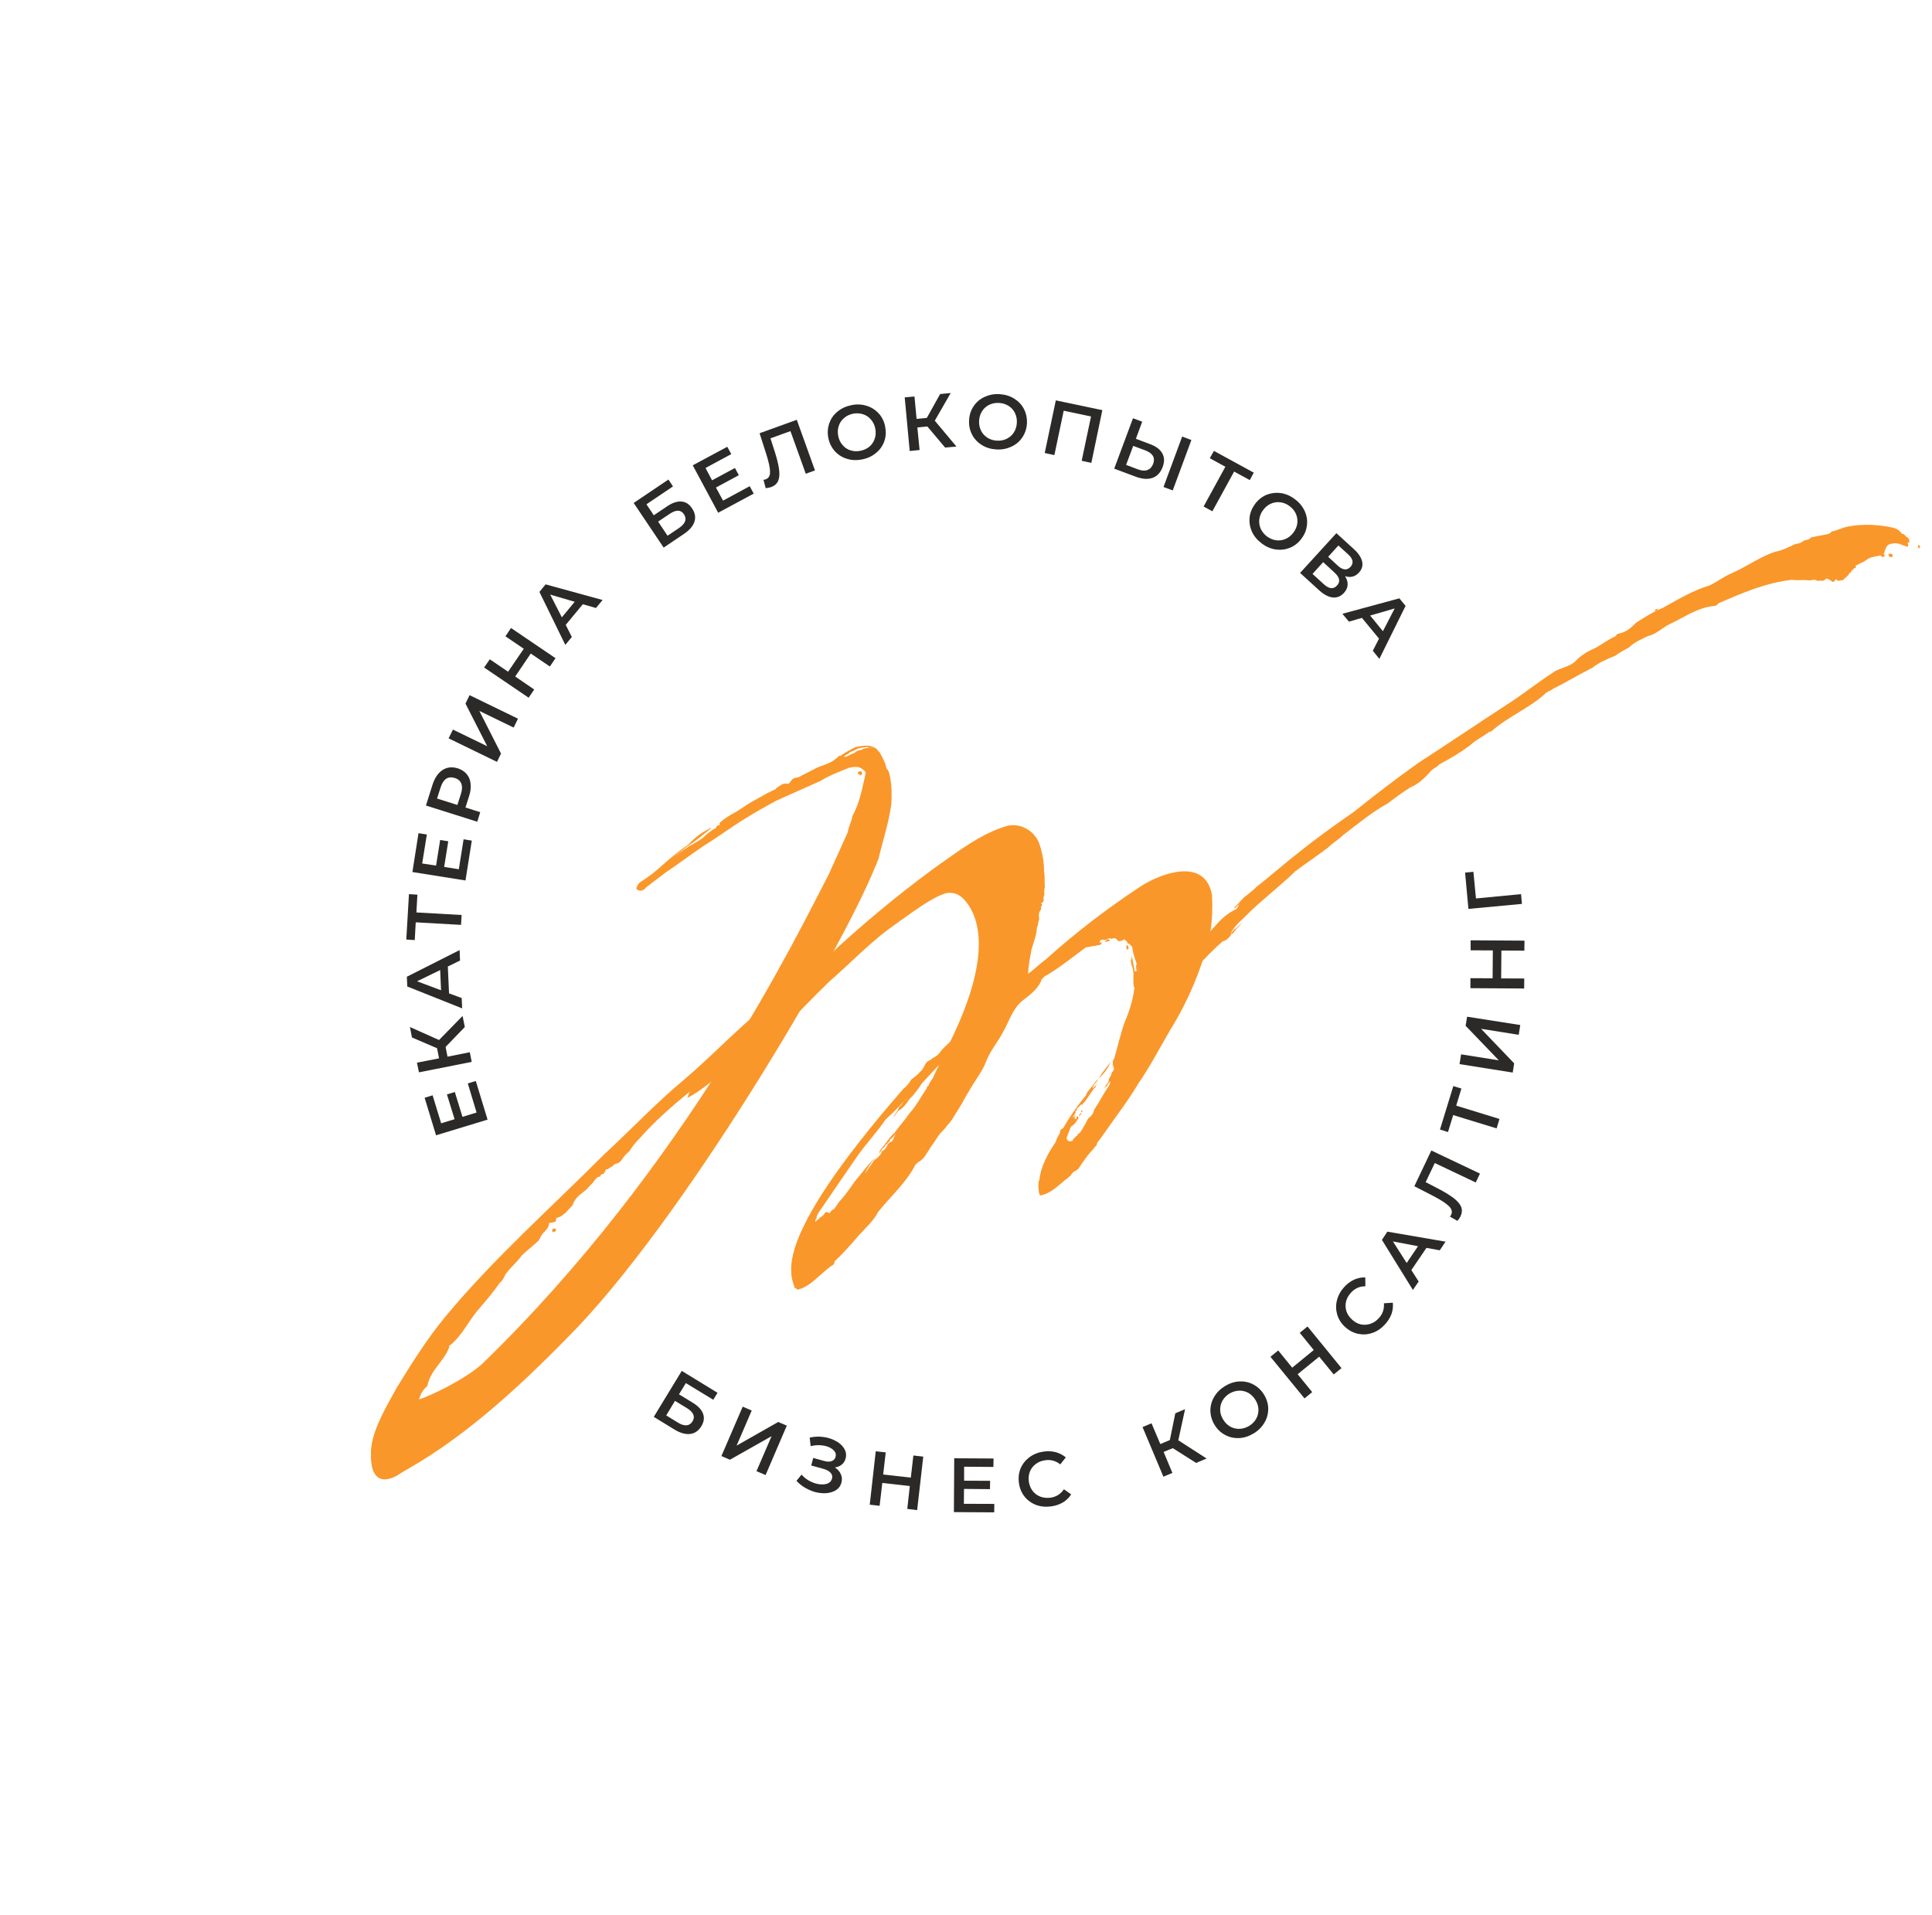 <?xml version="1.0" encoding="UTF-8"?> <!-- Creator: CorelDRAW 2019 (64-Bit) --> <svg xmlns="http://www.w3.org/2000/svg" xmlns:xlink="http://www.w3.org/1999/xlink" xmlns:xodm="http://www.corel.com/coreldraw/odm/2003" xml:space="preserve" width="450px" height="446px" style="shape-rendering:geometricPrecision; text-rendering:geometricPrecision; image-rendering:optimizeQuality; fill-rule:evenodd; clip-rule:evenodd" viewBox="0 0 173.9 172.46"> <defs> <style type="text/css"> <![CDATA[ .fil2 {fill:none} .fil1 {fill:#FA972A} .fil0 {fill:#2B2A29;fill-rule:nonzero} ]]> </style> </defs> <g id="Layer_x0020_1">  <path class="fil0" d="M42.08 97.58l0.72 -0.22 1.06 3.48 -4.64 1.41 -1.03 -3.38 0.72 -0.22 0.77 2.52 1.21 -0.37 -0.69 -2.23 0.71 -0.22 0.69 2.24 1.27 -0.39 -0.79 -2.62zm-2 -3.29l0.17 0.88 2.01 -0.4 0.17 0.87 -4.75 0.94 -0.18 -0.87 1.99 -0.39 -0.18 -0.91 -2.26 -0.97 -0.18 -0.94 2.62 1.17 2.12 -2.17 0.2 1 -1.73 1.79zm0.2 -7.24l0.11 2.42 1.14 0.42 0.04 0.93 -4.94 -1.97 -0.04 -0.88 4.75 -2.4 0.04 0.94 -1.1 0.54zm-0.69 0.32l-2.08 1.01 2.16 0.81 -0.08 -1.82zm-2.05 -6.79l-0.09 1.6 4.07 0.23 -0.05 0.89 -4.08 -0.23 -0.09 1.6 -0.76 -0.05 0.24 -4.09 0.76 0.05zm4.16 -4.99l0.74 0.12 -0.57 3.59 -4.78 -0.76 0.55 -3.5 0.75 0.12 -0.42 2.61 1.25 0.19 0.37 -2.31 0.73 0.12 -0.37 2.31 1.32 0.21 0.43 -2.7zm-2.79 -4.94c0.13,-0.4 0.31,-0.73 0.53,-0.98 0.23,-0.26 0.49,-0.43 0.79,-0.51 0.29,-0.08 0.61,-0.06 0.95,0.04 0.33,0.11 0.6,0.28 0.8,0.52 0.2,0.24 0.32,0.52 0.35,0.86 0.04,0.34 0,0.71 -0.13,1.11l-0.33 1.04 1.33 0.42 -0.27 0.86 -4.62 -1.46 0.6 -1.9zm2.55 0.85c0.12,-0.37 0.13,-0.68 0.03,-0.93 -0.09,-0.24 -0.29,-0.41 -0.58,-0.5 -0.3,-0.09 -0.56,-0.07 -0.78,0.07 -0.22,0.15 -0.38,0.41 -0.5,0.78l-0.32 1 1.83 0.58 0.32 -1zm-1.11 -5l0.39 -0.79 3.09 1.5 -1.96 -3.84 0.37 -0.76 4.36 2.12 -0.39 0.8 -3.09 -1.5 1.95 3.84 -0.36 0.75 -4.36 -2.12zm5.62 -9.94l4.01 2.72 -0.51 0.75 -1.72 -1.17 -1.4 2.07 1.71 1.17 -0.5 0.74 -4.01 -2.72 0.51 -0.74 1.65 1.12 1.41 -2.07 -1.65 -1.12 0.5 -0.75zm6.47 -2.14l-1.54 1.86 0.55 1.09 -0.59 0.71 -2.33 -4.77 0.56 -0.68 5.13 1.41 -0.6 0.72 -1.18 -0.34zm-0.73 -0.22l-2.21 -0.65 1.05 2.05 1.16 -1.4zm5.31 -8.9l3.13 -2.11 0.41 0.62 -2.39 1.61 0.66 0.99 1.19 -0.8c0.48,-0.33 0.92,-0.47 1.3,-0.44 0.39,0.03 0.71,0.24 0.96,0.62 0.27,0.4 0.34,0.8 0.21,1.2 -0.13,0.4 -0.45,0.77 -0.96,1.11l-1.81 1.22 -2.7 -4.02zm4.08 2.26c0.29,-0.2 0.47,-0.4 0.55,-0.61 0.07,-0.21 0.04,-0.42 -0.1,-0.63 -0.28,-0.42 -0.71,-0.43 -1.3,-0.03l-1.03 0.69 0.85 1.27 1.03 -0.69zm6.37 -3.77l0.36 0.67 -3.2 1.72 -2.29 -4.27 3.11 -1.67 0.36 0.66 -2.32 1.25 0.59 1.11 2.06 -1.11 0.35 0.65 -2.06 1.11 0.64 1.18 2.4 -1.3zm4.24 -5.98l1.64 4.56 -0.83 0.3 -1.38 -3.84 -1.8 0.65 0.37 1.15c0.21,0.65 0.34,1.18 0.4,1.61 0.06,0.43 0.04,0.78 -0.07,1.05 -0.11,0.27 -0.32,0.46 -0.64,0.58 -0.11,0.04 -0.28,0.07 -0.49,0.1l-0.2 -0.76c0.06,0 0.13,-0.01 0.2,-0.04 0.27,-0.1 0.4,-0.32 0.39,-0.68 0,-0.35 -0.11,-0.87 -0.33,-1.56l-0.61 -1.91 3.35 -1.21zm5.89 3.57c-0.49,0.09 -0.95,0.08 -1.38,-0.06 -0.43,-0.13 -0.79,-0.36 -1.09,-0.69 -0.29,-0.33 -0.49,-0.73 -0.58,-1.19 -0.09,-0.46 -0.06,-0.9 0.09,-1.32 0.14,-0.41 0.39,-0.77 0.74,-1.05 0.35,-0.29 0.76,-0.48 1.25,-0.58 0.48,-0.1 0.94,-0.08 1.37,0.06 0.43,0.13 0.79,0.36 1.09,0.69 0.3,0.32 0.49,0.72 0.58,1.19 0.09,0.46 0.07,0.9 -0.08,1.32 -0.15,0.41 -0.4,0.77 -0.75,1.05 -0.34,0.29 -0.76,0.48 -1.24,0.58zm-0.16 -0.78c0.32,-0.06 0.59,-0.19 0.82,-0.38 0.22,-0.19 0.38,-0.43 0.47,-0.71 0.1,-0.29 0.11,-0.59 0.05,-0.91 -0.06,-0.31 -0.19,-0.59 -0.39,-0.81 -0.19,-0.23 -0.43,-0.39 -0.71,-0.48 -0.28,-0.09 -0.58,-0.11 -0.9,-0.05 -0.32,0.07 -0.59,0.19 -0.81,0.39 -0.23,0.19 -0.39,0.43 -0.48,0.71 -0.1,0.29 -0.11,0.59 -0.05,0.9 0.06,0.32 0.19,0.59 0.39,0.82 0.19,0.23 0.43,0.39 0.71,0.48 0.29,0.09 0.59,0.11 0.9,0.04zm6.03 -2.19l-0.9 0.09 0.2 2.03 -0.89 0.09 -0.45 -4.83 0.88 -0.08 0.19 2.02 0.92 -0.09 1.2 -2.15 0.95 -0.09 -1.43 2.49 1.95 2.33 -1.02 0.09 -1.6 -1.9zm6.22 2.07c-0.5,-0.03 -0.93,-0.16 -1.32,-0.4 -0.38,-0.24 -0.68,-0.55 -0.88,-0.95 -0.2,-0.39 -0.29,-0.82 -0.26,-1.29 0.02,-0.47 0.16,-0.89 0.41,-1.26 0.24,-0.36 0.57,-0.64 0.98,-0.83 0.41,-0.19 0.86,-0.28 1.35,-0.25 0.5,0.03 0.93,0.16 1.32,0.4 0.38,0.24 0.68,0.55 0.88,0.94 0.2,0.39 0.29,0.82 0.27,1.3 -0.03,0.47 -0.17,0.89 -0.42,1.26 -0.24,0.36 -0.57,0.64 -0.98,0.83 -0.41,0.19 -0.86,0.28 -1.35,0.25zm0.04 -0.79c0.33,0.02 0.62,-0.04 0.89,-0.17 0.26,-0.13 0.48,-0.32 0.64,-0.57 0.16,-0.25 0.25,-0.54 0.27,-0.86 0.02,-0.33 -0.04,-0.62 -0.17,-0.89 -0.13,-0.27 -0.32,-0.48 -0.57,-0.64 -0.25,-0.16 -0.54,-0.25 -0.86,-0.27 -0.32,-0.02 -0.62,0.04 -0.89,0.17 -0.26,0.13 -0.48,0.32 -0.64,0.57 -0.16,0.25 -0.25,0.54 -0.27,0.86 -0.02,0.32 0.04,0.62 0.17,0.89 0.13,0.27 0.33,0.48 0.57,0.64 0.25,0.16 0.54,0.25 0.86,0.27zm9.5 -2.75l-0.99 4.75 -0.87 -0.19 0.84 -3.99 -2.46 -0.52 -0.84 4 -0.87 -0.19 1 -4.74 4.19 0.88zm4.27 3.05c0.55,0.2 0.92,0.47 1.12,0.83 0.21,0.35 0.22,0.77 0.04,1.25 -0.19,0.5 -0.49,0.82 -0.91,0.97 -0.42,0.15 -0.92,0.11 -1.5,-0.1l-1.95 -0.73 1.69 -4.54 0.83 0.31 -0.57 1.54 1.25 0.47zm-1.05 2.29c0.33,0.12 0.61,0.14 0.85,0.05 0.23,-0.09 0.4,-0.27 0.51,-0.56 0.2,-0.55 -0.04,-0.95 -0.72,-1.21l-1.08 -0.4 -0.64 1.71 1.08 0.41zm3.97 -2.96l0.83 0.31 -1.68 4.54 -0.83 -0.31 1.68 -4.54zm6.09 3.92l-1.41 -0.77 -1.96 3.58 -0.79 -0.43 1.96 -3.58 -1.4 -0.77 0.37 -0.66 3.59 1.96 -0.36 0.67zm1.07 5.7c-0.4,-0.3 -0.69,-0.65 -0.88,-1.06 -0.18,-0.41 -0.25,-0.83 -0.21,-1.27 0.05,-0.44 0.22,-0.85 0.5,-1.23 0.28,-0.37 0.63,-0.65 1.04,-0.82 0.41,-0.16 0.84,-0.21 1.28,-0.15 0.45,0.07 0.87,0.25 1.26,0.55 0.4,0.29 0.69,0.65 0.88,1.06 0.19,0.41 0.26,0.83 0.21,1.27 -0.05,0.44 -0.21,0.85 -0.5,1.23 -0.28,0.38 -0.63,0.65 -1.04,0.82 -0.41,0.16 -0.83,0.21 -1.28,0.15 -0.45,-0.07 -0.87,-0.25 -1.26,-0.55zm0.47 -0.63c0.26,0.19 0.54,0.31 0.83,0.35 0.3,0.04 0.58,0 0.85,-0.12 0.28,-0.12 0.51,-0.31 0.71,-0.57 0.19,-0.26 0.31,-0.53 0.35,-0.83 0.04,-0.3 -0.01,-0.58 -0.12,-0.85 -0.12,-0.27 -0.31,-0.51 -0.57,-0.7 -0.26,-0.2 -0.53,-0.31 -0.83,-0.35 -0.29,-0.04 -0.58,0 -0.85,0.12 -0.28,0.12 -0.51,0.31 -0.7,0.57 -0.2,0.25 -0.31,0.53 -0.35,0.83 -0.04,0.3 0,0.58 0.12,0.85 0.12,0.27 0.31,0.51 0.56,0.7zm7.04 3.58c0.17,0.27 0.25,0.53 0.23,0.79 -0.01,0.25 -0.12,0.49 -0.32,0.71 -0.29,0.32 -0.63,0.46 -1.02,0.42 -0.39,-0.04 -0.8,-0.26 -1.24,-0.66l-1.7 -1.55 3.27 -3.58 1.6 1.46c0.4,0.37 0.64,0.74 0.72,1.1 0.08,0.37 -0.02,0.7 -0.29,0.99 -0.17,0.19 -0.36,0.31 -0.57,0.36 -0.22,0.06 -0.44,0.04 -0.68,-0.04zm-1.52 -1.74l0.88 0.81c0.22,0.2 0.42,0.3 0.61,0.32 0.19,0.02 0.36,-0.06 0.52,-0.22 0.15,-0.17 0.21,-0.35 0.18,-0.54 -0.04,-0.19 -0.16,-0.38 -0.38,-0.58l-0.89 -0.81 -0.92 1.02zm-0.39 2.47c0.47,0.43 0.87,0.47 1.19,0.11 0.32,-0.35 0.24,-0.73 -0.23,-1.16l-1.02 -0.94 -0.96 1.06 1.02 0.93zm4.97 4.9l-1.54 -1.87 -1.17 0.34 -0.59 -0.71 5.13 -1.39 0.56 0.68 -2.36 4.77 -0.59 -0.73 0.56 -1.09zm0.35 -0.67l1.06 -2.05 -2.21 0.64 1.15 1.41z"></path> <path class="fil0" d="M61.35 123.47l3.22 1.97 -0.38 0.63 -2.47 -1.5 -0.62 1.01 1.23 0.75c0.49,0.3 0.81,0.64 0.94,1 0.13,0.37 0.08,0.74 -0.16,1.13 -0.25,0.41 -0.59,0.64 -1,0.69 -0.42,0.05 -0.9,-0.08 -1.42,-0.4l-1.86 -1.14 2.52 -4.14zm-0.34 4.66c0.29,0.18 0.55,0.26 0.78,0.24 0.22,-0.02 0.4,-0.14 0.53,-0.36 0.26,-0.42 0.09,-0.82 -0.51,-1.19l-1.07 -0.65 -0.79 1.31 1.06 0.65zm5.83 -1.44l0.81 0.35 -1.36 3.16 3.75 -2.13 0.77 0.33 -1.91 4.45 -0.82 -0.35 1.36 -3.15 -3.75 2.12 -0.77 -0.33 1.92 -4.45zm8.3 5.48c0.26,0.16 0.44,0.37 0.54,0.61 0.11,0.24 0.12,0.49 0.05,0.76 -0.08,0.28 -0.23,0.5 -0.47,0.66 -0.24,0.15 -0.53,0.25 -0.86,0.28 -0.34,0.03 -0.68,-0.01 -1.05,-0.1 -0.31,-0.09 -0.61,-0.22 -0.9,-0.39 -0.29,-0.17 -0.55,-0.38 -0.77,-0.62l0.46 -0.56c0.16,0.19 0.36,0.36 0.59,0.5 0.23,0.14 0.47,0.24 0.71,0.31 0.36,0.09 0.67,0.1 0.94,0.03 0.27,-0.08 0.44,-0.24 0.5,-0.48 0.06,-0.2 0.01,-0.38 -0.13,-0.53 -0.14,-0.15 -0.36,-0.27 -0.65,-0.35l-1.09 -0.3 0.18 -0.68 1.02 0.28c0.26,0.07 0.48,0.07 0.65,0 0.18,-0.07 0.29,-0.19 0.34,-0.37 0.06,-0.22 0.01,-0.42 -0.16,-0.59 -0.16,-0.17 -0.4,-0.3 -0.71,-0.39 -0.21,-0.05 -0.43,-0.08 -0.67,-0.08 -0.24,0 -0.47,0.03 -0.7,0.09l-0.09 -0.77c0.28,-0.07 0.56,-0.09 0.85,-0.09 0.28,0.01 0.56,0.05 0.83,0.12 0.35,0.1 0.65,0.24 0.92,0.42 0.26,0.19 0.45,0.4 0.57,0.65 0.12,0.24 0.14,0.5 0.07,0.77 -0.06,0.23 -0.18,0.42 -0.35,0.56 -0.17,0.14 -0.38,0.22 -0.62,0.26zm7.96 -0.98l-0.55 4.82 -0.89 -0.11 0.23 -2.06 -2.48 -0.28 -0.24 2.06 -0.89 -0.1 0.54 -4.81 0.9 0.1 -0.23 1.99 2.49 0.28 0.23 -1.99 0.89 0.1zm6.4 4.26l-0.01 0.76 -3.63 -0.02 0.03 -4.85 3.54 0.02 -0.01 0.76 -2.64 -0.02 0 1.26 2.34 0.01 -0.01 0.75 -2.34 -0.02 -0.01 1.34 2.74 0.01zm5.14 0.22c-0.49,0.07 -0.94,0.03 -1.36,-0.12 -0.42,-0.16 -0.77,-0.41 -1.05,-0.75 -0.27,-0.34 -0.45,-0.75 -0.51,-1.22 -0.07,-0.47 -0.02,-0.91 0.14,-1.31 0.17,-0.41 0.44,-0.75 0.8,-1.02 0.36,-0.27 0.78,-0.44 1.26,-0.51 0.39,-0.06 0.76,-0.04 1.11,0.05 0.34,0.09 0.64,0.25 0.91,0.47l-0.5 0.63c-0.4,-0.32 -0.86,-0.45 -1.36,-0.37 -0.33,0.04 -0.62,0.16 -0.85,0.34 -0.24,0.18 -0.42,0.41 -0.53,0.69 -0.1,0.28 -0.14,0.58 -0.09,0.9 0.05,0.33 0.17,0.61 0.35,0.84 0.18,0.23 0.41,0.4 0.7,0.51 0.28,0.1 0.58,0.13 0.91,0.09 0.51,-0.08 0.91,-0.33 1.2,-0.76l0.65 0.46c-0.18,0.3 -0.43,0.53 -0.73,0.72 -0.31,0.18 -0.66,0.31 -1.05,0.36zm10.94 -5.24l-0.83 0.34 0.79 1.89 -0.81 0.34 -1.88 -4.47 0.81 -0.34 0.79 1.87 0.86 -0.36 0.49 -2.41 0.88 -0.37 -0.61 2.8 2.55 1.64 -0.94 0.4 -2.1 -1.33zm7.28 -1.33c-0.43,0.26 -0.86,0.4 -1.31,0.42 -0.45,0.02 -0.87,-0.07 -1.26,-0.28 -0.4,-0.21 -0.71,-0.51 -0.96,-0.92 -0.24,-0.4 -0.36,-0.82 -0.37,-1.26 0,-0.45 0.11,-0.86 0.34,-1.25 0.23,-0.39 0.55,-0.71 0.97,-0.97 0.43,-0.26 0.86,-0.4 1.31,-0.42 0.45,-0.02 0.87,0.07 1.26,0.28 0.39,0.21 0.71,0.51 0.96,0.92 0.24,0.4 0.37,0.83 0.37,1.27 0,0.44 -0.11,0.85 -0.34,1.24 -0.23,0.39 -0.55,0.72 -0.97,0.97zm-0.41 -0.67c0.27,-0.17 0.48,-0.38 0.63,-0.64 0.15,-0.26 0.21,-0.54 0.21,-0.84 -0.01,-0.3 -0.1,-0.59 -0.27,-0.86 -0.17,-0.28 -0.38,-0.49 -0.64,-0.64 -0.26,-0.14 -0.54,-0.21 -0.84,-0.2 -0.29,0.01 -0.58,0.1 -0.86,0.26 -0.27,0.17 -0.48,0.38 -0.63,0.64 -0.15,0.26 -0.21,0.54 -0.21,0.84 0.01,0.3 0.1,0.59 0.27,0.86 0.17,0.28 0.38,0.49 0.64,0.64 0.26,0.14 0.54,0.21 0.84,0.2 0.29,-0.01 0.58,-0.1 0.86,-0.26zm5.26 -8.96l3.06 3.75 -0.7 0.57 -1.31 -1.6 -1.94 1.58 1.31 1.61 -0.69 0.57 -3.07 -3.75 0.7 -0.57 1.26 1.55 1.94 -1.59 -1.26 -1.55 0.7 -0.57zm6.97 -0.18c-0.33,0.36 -0.71,0.62 -1.13,0.76 -0.43,0.15 -0.86,0.17 -1.29,0.08 -0.43,-0.09 -0.82,-0.3 -1.17,-0.62 -0.35,-0.32 -0.58,-0.69 -0.71,-1.12 -0.12,-0.42 -0.13,-0.85 -0.02,-1.28 0.11,-0.44 0.33,-0.84 0.66,-1.2 0.27,-0.29 0.56,-0.51 0.89,-0.66 0.32,-0.14 0.66,-0.21 1,-0.2l0.01 0.8c-0.52,0 -0.95,0.19 -1.29,0.57 -0.23,0.24 -0.38,0.51 -0.45,0.8 -0.07,0.29 -0.06,0.58 0.03,0.87 0.09,0.28 0.26,0.53 0.5,0.75 0.24,0.23 0.5,0.37 0.79,0.44 0.29,0.06 0.58,0.05 0.87,-0.05 0.28,-0.09 0.54,-0.26 0.76,-0.51 0.35,-0.37 0.5,-0.82 0.46,-1.34l0.8 -0.05c0.04,0.34 0,0.68 -0.12,1.02 -0.13,0.34 -0.32,0.65 -0.59,0.94zm3.74 -6.9l-1.36 2 0.66 1.03 -0.52 0.76 -2.79 -4.51 0.49 -0.74 5.24 0.9 -0.52 0.78 -1.2 -0.22zm-0.76 -0.15l-2.26 -0.43 1.24 1.94 1.02 -1.51zm1.2 -8.62l4.38 2.08 -0.38 0.8 -3.69 -1.75 -0.82 1.72 1.08 0.56c0.6,0.31 1.07,0.6 1.42,0.86 0.34,0.26 0.57,0.52 0.69,0.79 0.11,0.27 0.09,0.56 -0.05,0.87 -0.05,0.11 -0.14,0.25 -0.28,0.41l-0.68 -0.39c0.05,-0.05 0.09,-0.1 0.12,-0.17 0.12,-0.26 0.05,-0.51 -0.2,-0.76 -0.25,-0.25 -0.69,-0.54 -1.33,-0.88l-1.79 -0.92 1.53 -3.22zm2.71 -5.58l-0.47 1.54 3.9 1.2 -0.26 0.85 -3.91 -1.2 -0.47 1.53 -0.72 -0.23 1.2 -3.91 0.73 0.22zm-0.17 -2.2l0.14 -0.88 3.4 0.54 -2.99 -3.11 0.13 -0.82 4.79 0.75 -0.14 0.88 -3.39 -0.54 2.98 3.11 -0.13 0.83 -4.79 -0.76zm1 -11.15l4.85 0.03 -0.01 0.9 -2.07 -0.01 -0.02 2.51 2.08 0.01 -0.01 0.9 -4.84 -0.03 0 -0.9 2 0.01 0.02 -2.51 -2 -0.01 0 -0.9zm0.25 -6.17l0.23 2.4 4.06 -0.39 0.08 0.88 -4.82 0.45 -0.3 -3.27 0.75 -0.07z"></path> <g id="_2503082613056"> <path class="fil1" d="M102.65 79.85c-2.96,1.96 -5.73,4.06 -8.43,6.49 -0.62,0.47 -1.06,0.9 -1.67,1.37 0.01,-0.88 0.22,-1.62 0.29,-2.16 0.22,-0.74 0.46,-1.32 0.5,-2.03 0.14,-0.2 0.08,-0.54 0.21,-0.74 -0.03,-0.17 -0.09,-0.5 0.05,-0.71 0,0 0,0 0,0 0.13,-0.2 0.13,-0.2 0.1,-0.37 0,0 0,0 0,0 0.14,-0.2 0.11,-0.37 -0.06,-0.34 0.17,-0.03 0.17,-0.03 0.31,-0.23 0,0 -0.07,-0.34 0.07,-0.54 -0.03,-0.17 -0.06,-0.34 0.04,-0.71 -0.06,-0.34 0.02,-0.88 -0.08,-1.39 0.01,-0.88 -0.18,-1.89 -0.51,-2.71 -0.56,-1.12 -1.7,-1.61 -2.72,-1.42 -2,0.55 -3.71,1.75 -5.41,2.94 -3.41,2.39 -6.76,5.13 -9.91,7.99 -1.64,1.54 -3.12,3.04 -4.39,4.68 -1.27,1.64 -2.98,2.84 -4.05,4.62 -1.1,1.61 -2.23,3.05 -3.54,4.52 0.65,-0.3 1.26,-0.76 1.71,-1.2 3.28,-3.07 6.34,-6.44 9.45,-9.48 1.81,-1.57 3.43,-3.27 5.27,-4.67 1.71,-1.2 4.61,-3.49 5.69,-3.34 0.88,0.01 1.38,0.79 1.61,1.1 1.23,1.87 1.72,5.47 -1.71,12.42 -0.42,0.61 -0.63,1.35 -1.01,2.12 -0.14,0.2 -0.25,0.57 -0.38,0.77 -0.11,0.37 -0.42,0.61 -0.52,0.98 -0.17,0.03 -0.14,0.2 -0.14,0.2 -0.55,0.8 -0.93,1.58 -1.52,2.21 -0.41,0.61 -0.99,1.24 -1.41,1.84 -0.3,0.24 -0.58,0.64 -0.72,0.84 -0.27,0.4 -0.58,0.64 -0.69,1.01 0.14,-0.2 0.31,-0.24 0.28,-0.41 0.17,-0.03 0.14,-0.2 0.31,-0.23 -0.03,-0.17 0.13,-0.2 0.13,-0.2 0.14,-0.2 0.31,-0.23 0.28,-0.4 0.31,-0.24 0.45,-0.44 0.58,-0.64 -0.13,0.2 -0.24,0.57 -0.38,0.78 -0.17,0.03 -0.48,0.26 -0.44,0.43 -0.14,0.2 -0.28,0.4 -0.45,0.43 -0.1,0.37 -0.41,0.61 -0.72,0.84 -0.27,0.4 -0.55,0.8 -0.83,1.21 0.25,-0.57 0.66,-1.18 1.11,-1.61 0,0 0,0 0,0 0,0 -0.04,-0.17 -0.04,-0.17 0,0 0.04,0.17 0.04,0.17 -0.76,0.66 -1.31,1.47 -2.03,2.31 -0.41,0.6 -0.82,1.2 -1.41,1.84 -0.14,0.2 -0.27,0.4 -0.41,0.6 -0.14,0.2 -0.14,0.2 -0.28,0.4 0,0 -0.17,0.04 -0.17,0.04 0,0 0,0 0.04,0.16 -0.31,0.24 -0.65,0.3 -0.96,0.53 0,0 0,0 -0.17,0.04 0.17,-0.04 0.17,-0.04 0.17,-0.04 -0.17,0.04 -0.17,0.04 -0.34,0.07 -0.34,0.06 -0.64,0.29 -0.95,0.53 -1.94,3.69 -1.01,4.92 -0.91,5.43 1.21,-0.05 2.38,-1.32 3.3,-2.02 0.17,-0.03 0.31,-0.23 0.28,-0.4 0.75,-0.67 1.47,-1.51 2.19,-2.34 0.58,-0.64 1.34,-1.31 1.72,-2.08 1.13,-1.44 2.5,-2.57 3.4,-4.32 0.17,-0.03 0.14,-0.2 0.31,-0.23 0.47,-0.27 0.72,-0.84 1.13,-1.44 0.14,-0.2 0.42,-0.6 0.69,-1.01 0.14,-0.2 0.45,-0.43 0.72,-0.83 0.45,-0.44 0.69,-1.01 1.1,-1.61 0.28,-0.41 0.52,-0.98 0.8,-1.38 0.52,-0.97 1.24,-1.81 1.59,-2.75 0.35,-0.94 1.07,-1.78 1.59,-2.76 0.52,-0.97 0.84,-2.08 1.76,-2.78 0.61,-0.47 1.23,-0.93 1.61,-1.7 -0.03,-0.17 0.14,-0.21 0.28,-0.41 0.95,-0.53 1.87,-1.22 2.79,-1.92 0.31,-0.24 0.62,-0.47 0.93,-0.7 0.16,-0.03 0.33,-0.06 0.67,-0.13 0.17,-0.03 0.51,-0.09 0.65,-0.29 0,0 -0.03,-0.17 -0.03,-0.17 0,0 0,0 0,0 0.14,-0.2 0.34,-0.07 0.51,-0.1 0.17,-0.03 0.3,-0.23 0.5,-0.09 0,0 0,0 0,0 0,0 0.17,-0.04 0.17,-0.04 0,0 0,0 0.17,-0.03 0,0 0,0 0,0 0.21,0.14 0.21,0.14 0.21,0.14 0.03,0.17 0.2,0.14 0.37,0.11 0.17,-0.03 0.3,-0.24 0.33,-0.07 0.21,0.14 0.21,0.14 0.24,0.31 0.17,-0.03 0.2,0.14 0.4,0.28 0.03,0.17 0.06,0.34 0.09,0.5 0.1,0.51 0.36,0.99 0.49,1.67 -0.1,0.37 -0.41,0.6 -0.32,1.11 -0.11,1.25 -0.43,2.36 -0.92,3.51 -0.35,0.94 -0.64,2.22 -0.96,3.33 -0.13,0.2 -0.07,0.54 -0.01,0.88 -0.1,0.37 -0.38,0.77 -0.35,0.94 0.07,0.34 -0.07,0.54 -0.21,0.74 -0.41,0.61 -0.79,1.38 -1.21,1.98 -0.1,0.38 -0.24,0.58 -0.55,0.81 -0.38,0.77 -0.79,1.38 -1.21,1.98 -0.41,0.6 -0.82,1.21 -1.07,1.78 -0.14,0.2 -0.27,0.4 -0.21,0.74 -0.14,0.2 -0.08,0.54 0.3,0.65 0,0 0.16,-0.04 0.16,-0.04 0.34,-0.06 0.82,-0.32 1.13,-0.56 0.27,-0.4 0.55,-0.8 0.82,-1.2 0.42,-0.61 1,-1.24 1.55,-2.05 0.97,-1.41 2.1,-2.85 3.03,-4.42 1.11,-1.61 2.01,-3.36 2.94,-4.94 1.49,-2.38 2.7,-5.24 3.42,-8 0.28,-1.28 0.37,-2.7 0.28,-4.09 -0.63,-3.39 -4.57,-1.95 -6.45,-0.73l0 0z"></path> <path class="fil1" d="M88.31 91.31c0,0 0,0 0,0 0,0 -0.48,0.26 -0.48,0.26 -0.17,0.03 -0.48,0.27 -0.62,0.47 -0.3,0.23 -0.75,0.66 -1.02,1.07 -0.42,0.6 -1.2,1.1 -1.61,1.7 -0.14,0.2 -0.45,0.43 -0.62,0.47 -0.14,0.2 -0.48,0.26 -0.61,0.46 -0.14,0.2 -0.25,0.57 -0.55,0.81 -0.14,0.2 -0.45,0.43 -0.76,0.66 -0.27,0.41 -0.41,0.61 -0.72,0.84 -12.42,14.25 -10.15,16.98 -9.59,18.11 1.18,-0.22 2.18,-1.46 3.07,-2.33 0.17,-0.03 0.14,-0.2 0.28,-0.4 0.3,-0.24 0.58,-0.64 0.72,-0.84 0.13,-0.2 0.27,-0.4 0.21,-0.74 0.24,-0.57 0.28,-1.28 0.33,-1.99 0.1,-0.37 0.07,-0.54 0.01,-0.88 -0.03,-0.17 -0.06,-0.34 -0.06,-0.34 -0.04,-0.17 -0.04,-0.17 -0.04,-0.17 -0.17,0.03 -0.67,0.13 -0.81,0.33 -0.17,0.03 -0.51,0.09 -0.65,0.29 -0.14,0.21 -0.14,0.21 -0.34,0.07 0,0 0,0 -0.17,0.03 -0.13,0.2 -0.27,0.4 -0.44,0.43 -0.14,0.2 -0.31,0.24 -0.45,0.44 -0.03,-0.17 -0.03,-0.17 0.11,-0.37 -0.03,-0.17 0.11,-0.37 0.24,-0.58 0.14,-0.2 0.28,-0.4 0.42,-0.6 0.13,-0.2 0.27,-0.4 0.41,-0.6 0.14,-0.2 0.28,-0.4 0.41,-0.61 0.69,-1 1.38,-2.01 2.07,-3.01 0.83,-1.21 1.86,-2.28 2.68,-3.49 0.75,-0.66 1.34,-1.3 1.92,-1.93 -0.31,0.23 -0.41,0.6 -0.72,0.83 -0.11,0.37 -0.41,0.61 -0.52,0.98 0.14,-0.2 0.28,-0.41 0.41,-0.61 0.48,-0.26 0.76,-0.66 1.03,-1.07 0.45,-0.43 0.72,-0.83 1.14,-1.44 1.16,-1.27 2.33,-2.54 3.69,-3.67 0.14,-0.2 0.45,-0.43 0.73,-0.84 0.13,-0.2 0.27,-0.4 0.38,-0.77 0.3,-0.23 0.41,-0.6 0.52,-0.97l0 0z"></path> <path class="fil1" d="M95.93 105.84c0.17,-0.03 0.14,-0.2 0.31,-0.23 0.14,-0.2 0.14,-0.2 0.31,-0.23 0.11,-0.37 0.21,-0.74 0.35,-0.94 0.14,-0.21 0.07,-0.54 0.21,-0.75 0.08,-0.54 0.35,-0.94 0.43,-1.48 0,0 -0.04,-0.17 -0.07,-0.34 -0.17,0.03 -0.3,0.24 -0.47,0.27 0.03,0.17 -0.14,0.2 -0.14,0.2 -0.14,0.2 -0.31,0.23 -0.28,0.4 -0.17,0.03 -0.17,0.03 -0.17,0.03 -0.17,0.03 -0.17,0.03 -0.17,0.03 -0.2,-0.13 -0.2,-0.13 -0.23,-0.3 0.11,-0.37 0.24,-0.58 0.35,-0.95 0.14,-0.2 0.31,-0.23 0.45,-0.43 0.13,-0.2 0.27,-0.4 0.27,-0.4 -0.03,-0.17 -0.03,-0.17 -0.03,-0.17 0,0 0,0 0,0 0,0 -0.17,0.03 -0.17,0.03 0,0 0.03,0.17 0.03,0.17 -0.17,0.03 -0.17,0.03 -0.17,0.03 -0.17,0.03 -0.17,0.03 0,0 -0.03,-0.17 0.11,-0.37 0.08,-0.54 0.03,0.17 -0.11,0.37 -0.28,0.4 0,0 0,0 0,0 0,0 0,0 0,0 0,0 0,0 0,0 0.14,-0.2 0.14,-0.2 0.28,-0.4 0,0 -0.03,-0.17 -0.03,-0.17 0.17,-0.03 0.17,-0.03 0.13,-0.2 0,0 0.45,-0.43 0.45,-0.43 0,0 0,0 0.03,0.17 -0.03,-0.17 0.28,-0.41 0.28,-0.41 0,0 0.13,-0.2 0.13,-0.2 0.28,-0.4 0.42,-0.6 0.55,-0.8 0.14,-0.2 0.14,-0.2 0.14,-0.2 0.17,-0.04 0.14,-0.2 0.14,-0.2 0.14,-0.21 0.14,-0.21 0.28,-0.41 -0.14,0.2 -0.28,0.41 -0.59,0.64 0.11,-0.37 0.42,-0.61 0.69,-1.01 0.45,-0.43 0.72,-0.83 0.97,-1.41 -0.42,0.61 -0.86,1.04 -1.11,1.61 -0.17,0.04 -0.3,0.24 -0.44,0.44 -0.28,0.4 -0.58,0.63 -0.69,1 -0.86,1.04 -1.55,2.05 -2.2,3.22 -0.94,1.58 -0.75,2.6 -0.65,3.11 0.06,0.33 0.53,0.95 1.03,0.85l0 0z"></path> <path class="fil1" d="M100.44 97.11c-0.2,-0.14 -0.51,0.09 -0.48,0.26 -0.13,0.2 -0.3,0.24 -0.27,0.4 0,0 -0.31,0.24 -0.31,0.24 0,0 0.14,-0.2 0.14,-0.2 0.14,-0.2 0.14,-0.2 0.28,-0.41 -0.04,-0.17 0.1,-0.37 0.24,-0.57 -0.03,-0.17 0.11,-0.37 0.27,-0.4 -0.03,-0.17 0.14,-0.2 0.11,-0.37 0,0 0,0 0,0 0,0 -0.17,0.03 -0.17,0.03 0,0 -0.14,0.2 -0.31,0.23 0.17,-0.03 0.31,-0.23 0.28,-0.4 0,0 -0.17,0.03 -0.17,0.03 0.17,-0.03 0.14,-0.2 0.11,-0.37 0,0 0.13,-0.2 0.13,-0.2 0,0 0.17,-0.03 0.17,-0.03 0.04,0.17 0.07,0.34 0.1,0.51 0.06,0.34 -0.01,0.88 -0.12,1.25l0 0z"></path> <path class="fil1" d="M101.89 87.01c-0.03,-0.16 -0.07,-0.33 -0.1,-0.5 0.14,-0.2 0.08,-0.54 0.05,-0.71 0,0 0.03,0.17 0.06,0.34 0.03,0.17 0.06,0.33 0.09,0.5 0.04,0.17 0.07,0.34 0.1,0.51 0,0 0.03,0.17 0.06,0.34 0,0 0,0 0,0 0,0 0.17,-0.03 0.17,-0.03 0,0 0,0 0,0 -0.06,-0.34 -0.09,-0.51 0.04,-0.71 0.04,0.17 0.07,0.34 0.1,0.51 0.06,0.34 -0.04,0.71 0.02,1.05 -0.14,0.2 -0.11,0.37 -0.11,0.37 0.04,0.17 -0.13,0.2 -0.13,0.2 0,0 0,0 0,0 -0.17,0.03 -0.17,0.03 -0.17,0.03 -0.13,-0.68 0.08,-1.42 -0.18,-1.9l0 0z"></path> <path class="fil1" d="M99.38 84.85c0,0 -0.17,0.03 -0.34,0.07 0,0 0,0 -0.2,-0.14 -0.17,0.03 -0.34,0.06 -0.48,0.26 0,0 0.03,0.17 0.03,0.17 0.17,-0.03 0.17,-0.03 0.17,-0.03 0.17,-0.03 0.34,-0.06 0.51,-0.09 0,0 0.14,-0.21 0.14,-0.21 0.17,-0.03 0.51,-0.09 0.68,-0.12 -0.03,-0.17 -0.03,-0.17 -0.2,-0.14 -0.17,0.03 -0.14,0.2 -0.31,0.23l0 0z"></path> <path class="fil1" d="M101.54 85.15c0,0 0.03,0.17 0.03,0.17 0,0 0,0 0,0 0.03,0.17 0.03,0.17 0.03,0.17 -0.17,0.03 -0.17,0.03 -0.17,0.03 0,0 -0.03,-0.17 -0.03,-0.17 0,0 -0.03,-0.17 -0.03,-0.17 0,0 0,0 0.17,-0.03l0 0z"></path> <path class="fil1" d="M97.19 100.35c0.14,-0.2 0.17,-0.03 0.17,-0.03 0,0 -0.17,0.03 -0.14,0.2 0,0 0,0 0,0 0,0 0,0 0,0 0,0 -0.17,0.03 -0.03,-0.17 0,0 0,0 0,0 0,0 0,0 0,0l0 0z"></path> <path class="fil1" d="M97.5 100.11c0,0 0,0 0,0 -0.17,0.04 -0.17,0.04 -0.17,0.04 0,0 0,0 0,0 -0.04,-0.17 -0.04,-0.17 0.17,-0.04l0 0z"></path> <path class="fil1" d="M111.58 82.57c0.17,-0.03 0.31,-0.23 0.31,-0.23 0,0 0.17,-0.03 0.17,-0.03 -0.03,-0.17 0.14,-0.2 0.14,-0.2 0.17,-0.04 0.17,-0.04 0.3,-0.24 0,0 0,0 0.17,-0.03 0.14,-0.2 0.14,-0.2 0.31,-0.23 -0.03,-0.17 0.14,-0.2 0.28,-0.4 0,0 0.17,-0.04 0.3,-0.24 0.04,0.17 -0.13,0.2 -0.13,0.2 -0.31,0.24 -0.42,0.61 -0.76,0.67 -0.13,0.2 -0.13,0.2 -0.3,0.23 -0.14,0.21 -0.14,0.21 -0.14,0.21 -0.17,0.03 -0.17,0.03 -0.17,0.03 0,0 -0.14,0.2 -0.14,0.2 -0.14,0.2 -0.27,0.4 -0.61,0.46 -0.14,0.21 -0.48,0.27 -0.37,-0.1 0.13,-0.2 0.17,-0.03 0.33,-0.07 0.17,-0.03 0.17,-0.03 0.31,-0.23l0 0z"></path> <path class="fil1" d="M113.7 80.77c0,0 0.03,0.17 0.03,0.17 0,0 0,0 0,0 0,0 0,0 -0.03,-0.17 0,0 0,0 0,0 0,0 0,0 0,0l0 0z"></path> <path class="fil1" d="M171.87 48.5c0,0 -0.2,-0.14 -0.2,-0.14 -0.2,-0.14 -0.23,-0.31 -0.4,-0.27 -0.24,-0.31 -0.44,-0.45 -0.81,-0.56 -1.28,-0.28 -2.7,-0.37 -4.06,-0.11 -0.5,0.09 -0.98,0.36 -1.49,0.45 -0.14,0.2 -0.31,0.23 -0.65,0.3 -0.16,0.03 -0.33,0.06 -0.5,0.09 -0.17,0.03 -0.17,0.03 -0.34,0.07 -0.17,0.03 -0.17,0.03 -0.34,0.06 -0.14,0.2 -0.48,0.26 -0.65,0.29 -0.31,0.24 -0.47,0.27 -0.81,0.33 -0.65,0.3 -1.13,0.56 -1.8,0.69 -1.33,0.42 -2.56,1.35 -4.02,1.98 -0.65,0.29 -1.26,0.76 -1.91,1.06 -1.49,0.45 -2.75,1.21 -4.18,2.01 -0.82,0.32 -1.6,0.82 -2.39,1.32 -0.44,0.43 -0.89,0.87 -1.56,0.99 -0.17,0.04 -0.17,0.04 -0.31,0.24 -0.65,0.29 -1.26,0.76 -1.74,1.02 -0.65,0.3 -1.29,0.6 -1.87,1.23 -0.45,0.44 -1.13,0.56 -1.77,0.86 -1.57,0.99 -2.94,2.13 -4.51,3.12 -2.66,1.73 -5.15,3.42 -7.81,5.14 -2.01,1.43 -3.85,2.83 -5.84,4.43 -1.7,1.19 -3.41,2.39 -5.08,3.75 -1.23,0.94 -2.43,2.04 -3.66,2.97 -0.58,0.63 -1.4,0.96 -1.75,1.9 0,0 -0.13,0.21 -0.3,0.24 -1.6,0.82 -2.2,2.34 -3.6,3.3 -0.13,0.2 -0.3,0.23 -0.61,0.47 -0.62,0.46 -1.34,1.3 -1.72,2.07 -0.14,0.2 -1.08,2.66 -0.88,2.8 0.34,-0.07 0.48,-0.27 0.79,-0.5 0.85,-1.04 1.74,-1.91 2.6,-2.94 0.72,-0.84 1.61,-1.71 2.37,-2.38 0.33,-0.06 0.47,-0.26 0.61,-0.46 0.35,-0.94 1.13,-1.44 1.72,-2.08 1.33,-1.3 2.87,-2.46 4.2,-3.76 0.93,-0.7 2.02,-1.43 2.94,-2.13 0.45,-0.44 0.92,-0.7 1.37,-1.13 1.23,-0.94 2.59,-2.07 4.02,-2.86 0.62,-0.47 1.23,-0.93 2.02,-1.43 0.81,-0.33 1.4,-0.96 1.98,-1.6 0.31,-0.23 0.48,-0.26 0.61,-0.46 0.96,-0.53 1.91,-1.06 2.83,-1.76 0.45,-0.44 1.09,-0.73 1.71,-1.2 0,0 0,0 0.17,-0.03 1.5,-1.33 3.3,-2.02 4.81,-3.35 0.14,-0.21 0.47,-0.27 0.78,-0.5 1.13,-0.56 2.39,-1.32 3.51,-1.88 0.61,-0.47 1.26,-0.77 2.08,-1.09 0.3,-0.24 0.78,-0.5 1.26,-0.77 0.44,-0.43 1.09,-0.73 1.73,-1.02 0.68,-0.13 1.27,-0.76 1.91,-1.06 1.29,-0.59 2.52,-1.52 4.08,-1.64 0.17,-0.03 0.31,-0.23 0.31,-0.23 2.11,-0.92 4.21,-1.84 6.62,-2.12 0.54,0.08 1.05,-0.02 1.59,0.06 0.34,-0.07 0.51,-0.1 0.71,0.04 0.34,-0.06 0.54,0.07 0.68,-0.13 0.16,-0.03 0.13,-0.2 0.16,-0.03 0,0 0,0 0.17,-0.03 0,0 0.04,0.17 0.21,0.14 0.03,0.17 0.2,0.13 0.2,0.13 0.17,-0.03 0.13,-0.2 0.3,-0.23 0,0 0.04,0.17 0.2,0.14 0,0 0.17,-0.03 0.34,-0.06 0.17,-0.04 0.14,-0.21 0.31,-0.24 0.14,-0.2 0.31,-0.23 0.28,-0.4 0,0 0,0 0.17,-0.03 -0.04,-0.17 0.13,-0.2 0.27,-0.4 0,0 0.17,-0.03 0.17,-0.03 0,0 0,0 0,0 -0.03,-0.17 -0.03,-0.17 -0.03,-0.17 0.31,-0.24 0.65,-0.3 0.95,-0.53 0.31,-0.24 0.65,-0.3 0.99,-0.36 0,0 0.17,-0.03 0.34,-0.07 0.03,0.17 0.2,0.14 0.2,0.14 0,0 0.17,-0.03 0.14,-0.2 0,0 -0.17,0.03 -0.04,-0.17 0,0 0,0 0,0 0.11,-0.37 0.22,-0.74 0.56,-0.8 0.34,-0.07 0.5,-0.1 0.88,0.01 0.2,0.13 0.37,0.1 0.57,0.24 0.17,-0.03 0.17,-0.03 0.13,-0.2 0,0 -0.03,-0.17 -0.03,-0.17 0.17,-0.03 0.17,-0.03 0.17,-0.03 -0.03,-0.17 -0.03,-0.17 -0.03,-0.17 0,0 0,0 0,0 0,0 -0.03,-0.17 -0.03,-0.17l0 0z"></path> <path class="fil1" d="M111.7 81.32c0.14,-0.2 0.48,-0.26 0.58,-0.63 -0.34,0.06 -0.31,0.23 -0.61,0.46 -0.14,0.2 -0.45,0.44 -0.59,0.64 0.17,-0.03 0.17,-0.03 0.31,-0.24 0.17,-0.03 0.14,-0.2 0.31,-0.23l0 0z"></path> <path class="fil1" d="M111.85 83.05c0,0 0,0 0,0 -0.28,0.4 -0.59,0.63 -0.72,0.83 -0.14,0.21 -0.14,0.21 -0.31,0.24 0.03,0.17 -0.42,0.6 -0.62,0.46 -0.03,-0.17 0.31,-0.23 0.28,-0.4 0.34,-0.06 0.48,-0.26 0.61,-0.46 0.17,-0.04 0.76,-0.67 0.76,-0.67l0 0z"></path> <path class="fil1" d="M148.75 55.28c0,0 0,0 -0.13,0.2 0.17,-0.03 0.17,-0.03 0.17,-0.03 0,0 0.03,0.17 -0.14,0.2 0,0 -0.17,0.03 -0.31,0.23 -1.09,0.73 0.38,-0.77 0.41,-0.6l0 0z"></path> <path class="fil1" d="M149.06 55.04c0,0 0,0 0,0 -0.2,-0.13 0.14,-0.2 0.14,-0.2 0,0 0.17,-0.03 0.17,-0.03 0,0 0,0 0,0 -0.17,0.03 -0.14,0.2 -0.31,0.23l0 0z"></path> <path class="fil1" d="M172.74 49.39c0,0 0.17,-0.03 0.14,-0.2 0,0 0,0 -0.21,-0.14 0,0 0.04,0.17 0.07,0.34l0 0z"></path> <path class="fil1" d="M170.26 50.2c0,0 0,0 -0.2,-0.13 0,0 0,0 0,0 0,0 -0.03,-0.17 -0.03,-0.17 0,0 0.17,-0.03 0.17,-0.03 0,0 0.16,-0.04 0.2,0.13 0,0 0.03,0.17 -0.14,0.2l0 0z"></path> <path class="fil1" d="M99.09 102.1c-0.2,-0.14 -0.54,-0.08 -0.71,-0.05 -0.2,-0.13 -0.2,-0.13 -0.54,-0.07 -0.34,0.06 -0.81,0.33 -1.12,0.56 -0.14,0.2 -0.11,0.37 -0.27,0.4 -0.17,0.03 -0.51,0.1 -0.51,0.1 -0.2,-0.14 -0.27,-0.48 -0.13,-0.68 0,0 -0.03,-0.17 -0.03,-0.17 0.14,-0.2 0.41,-0.6 0.07,-0.54 -0.37,-0.11 -0.47,0.26 -0.44,0.43 -0.14,0.2 -0.28,0.41 -0.38,0.78 -0.69,1 -1.35,2.18 -1.47,3.43 -0.17,0.03 -0.08,1.42 0.09,1.38 1.01,-0.19 1.73,-1.02 2.35,-1.49 0.17,-0.03 0.14,-0.2 0.31,-0.23 0.41,-0.6 0.99,-1.24 1.44,-1.67 0.27,-0.41 0.58,-0.64 0.86,-1.04 0.16,-0.03 0.1,-0.37 0.24,-0.57 0.17,-0.03 0.14,-0.2 0.28,-0.4 0,0 0,0 0,0 -0.04,-0.17 -0.04,-0.17 -0.04,-0.17l0 0z"></path> <path class="fil1" d="M79.79 69.22c-0.09,-0.51 -0.36,-0.99 -0.62,-1.46 -0.2,-0.14 -0.27,-0.48 -0.61,-0.42 -0.33,0.07 -0.7,-0.04 -1.01,0.19 -0.17,0.03 -0.51,0.1 -0.65,0.3 -0.34,0.06 -0.48,0.26 -0.81,0.33 -0.17,0.03 -0.37,-0.11 -0.54,-0.08 -0.17,0.03 -0.14,0.2 -0.31,0.24 -0.45,0.43 -1.12,0.56 -1.77,0.85 -0.48,0.27 -1.12,0.56 -1.6,0.83 -0.34,0.06 -0.51,0.09 -0.65,0.29 -0.13,0.2 -0.27,0.41 -0.47,0.27 -0.17,0.03 -0.17,0.03 -0.17,0.03 -0.17,0.03 -0.17,0.03 -0.17,0.03 -0.31,0.23 -0.48,0.27 -0.62,0.47 -0.17,0.03 -0.47,0.26 -0.64,0.29 -0.48,0.27 -0.96,0.53 -1.43,0.8 -0.48,0.26 -1.1,0.73 -1.57,0.99 -0.48,0.27 -0.96,0.53 -1.4,0.96 0,0 0.03,0.17 0.03,0.17 0,0 -0.17,0.04 -0.17,0.04 0,0 -0.17,0.03 -0.14,0.2 -0.47,0.26 -0.78,0.49 -1.23,0.93 -0.3,0.23 -0.78,0.5 -1.26,0.76 -1.56,1 -2.9,2.3 -4.47,3.29 -0.14,0.2 -0.27,0.4 -0.24,0.57 0.4,0.28 0.71,0.05 0.85,-0.15 0.61,-0.47 1.22,-0.94 1.84,-1.4 1.09,-0.73 2.32,-1.66 3.41,-2.39 1.26,-0.77 2.49,-1.7 3.75,-2.46 0.79,-0.5 1.74,-1.03 2.69,-1.55 1.3,-0.6 2.76,-1.22 4.05,-1.81 0.78,-0.5 1.77,-0.86 2.59,-1.19 0.5,-0.09 1.01,-0.19 1.48,0.43 -0.29,1.28 -0.54,2.73 -1.2,3.9 -0.08,0.54 -0.35,0.95 -0.43,1.49 -0.62,1.34 -1.11,2.49 -1.73,3.83 -2.85,5.44 -12.81,26.25 -31.23,44.08 -1.51,1.33 -4.4,2.75 -5.56,3.14 -1.01,0.19 -1.79,-0.19 -2.51,0.64 -1.33,1.31 -2.06,3.02 -1.88,4.92 0.11,1.55 0.88,1.94 2.18,1.34 5.75,-3 10.98,-7.84 15.4,-12.35 10.21,-10.15 24.72,-34.79 27.83,-42.56 0.14,-0.2 0.11,-0.37 0.25,-0.57 0.39,-1.66 0.95,-3.34 1.17,-4.96 0.05,-0.71 0.06,-1.59 -0.1,-2.44 -0.06,-0.34 -0.13,-0.67 -0.33,-0.81l0 0z"></path> <path class="fil1" d="M37.33 130.13c-0.2,-0.14 -0.34,0.06 -0.54,-0.07 -0.2,-0.14 -0.1,-0.51 -0.16,-0.85 -0.03,-0.17 -0.07,-0.34 0.1,-0.37 0,0 0,0 0.17,-0.03 -0.03,-0.17 -0.06,-0.34 -0.06,-0.34 -0.06,-0.34 0.21,-0.75 0.18,-0.91 -0.03,-0.17 -0.03,-0.17 -0.06,-0.34 0,0 0.14,-0.2 0.3,-0.24 0.17,-0.03 0.14,-0.2 0.11,-0.37 0.14,-0.2 0.28,-0.4 0.38,-0.77 0.11,-0.37 0.38,-0.77 0.69,-1.01 0.26,-1.45 1.52,-2.21 1.97,-3.52 -0.03,-0.17 0.14,-0.2 0.14,-0.2 1.06,-0.9 1.55,-2.05 2.41,-3.08 0.72,-0.84 1.44,-1.68 1.99,-2.48 0.31,-0.23 0.41,-0.6 0.55,-0.81 0.42,-0.6 1.03,-1.07 1.44,-1.67 0.45,-0.43 1.06,-0.9 1.51,-1.33 0.14,-0.2 0.24,-0.57 0.55,-0.81 0.14,-0.2 0.44,-0.43 0.38,-0.77 0.17,-0.03 0.34,-0.06 0.34,-0.06 0.17,-0.04 0.34,-0.07 0.31,-0.24 0,0 0,0 0,0 -0.03,-0.17 0.13,-0.2 0.13,-0.2 0.34,-0.06 0.48,-0.26 0.79,-0.49 0.14,-0.21 0.44,-0.44 0.58,-0.64 0.21,-0.74 0.86,-1.04 1.31,-1.47 0.13,-0.2 0.44,-0.44 0.58,-0.64 0,0 0.27,-0.4 0.44,-0.43 0,0 0,0 0.17,-0.03 0,0 -0.03,-0.17 0.14,-0.2 0,0 0,0 0.17,-0.04 0,0 -0.03,-0.16 0.14,-0.2 -0.03,-0.17 -0.03,-0.17 0.14,-0.2 0.17,-0.03 0.3,-0.23 0.47,-0.26 0,0 0.14,-0.2 0.31,-0.24 0,0 0,0 0,0 0.34,-0.06 0.48,-0.26 0.61,-0.46 0.14,-0.2 0.28,-0.4 0.59,-0.64 0.27,-0.4 0.55,-0.8 0.99,-1.23 1.31,-1.48 2.81,-2.81 4.49,-4.18 -0.14,0.21 -0.11,0.38 -0.25,0.58 0,0 0,0 0,0 0.65,-0.3 1.26,-0.77 1.88,-1.23 0.92,-0.7 1.98,-1.6 2.87,-2.47 0.58,-0.63 1,-1.24 1.38,-2.01 0.38,-0.77 0.9,-1.75 1.28,-2.52 -0.37,-0.11 -0.68,0.13 -0.81,0.33 -2.43,2.03 -4.63,4.37 -7.05,6.4 -2.43,2.04 -4.62,4.37 -7.02,6.58 -4.72,4.74 -9.99,9.41 -14.28,14.59 -1.72,2.08 -3.07,4.26 -4.41,6.44 -1.18,2.15 -2.53,4.33 -2.28,6.57 0.11,1.55 0.92,2.11 2.35,1.31 1.09,-0.73 2.18,-1.46 3.27,-2.19 0.14,-0.2 0.24,-0.57 0.35,-0.94 -0.03,-0.17 0.07,-0.54 0.01,-0.88 0,0 -0.14,0.2 -0.14,0.2 -0.64,0.3 -1.23,0.93 -1.9,1.06l0 0z"></path> <path class="fil1" d="M61.81 76.26c-0.61,0.47 -1.23,0.93 -1.81,1.57 -0.75,0.67 -1.33,1.3 -1.95,1.77 -0.03,-0.17 0.11,-0.37 0.11,-0.37 1.2,-1.1 2.39,-2.21 3.79,-3.17 0.58,-0.63 1.2,-1.1 1.85,-1.4 0,0 0.13,-0.2 0.16,-0.03 -0.61,0.47 -1.36,1.13 -2.15,1.63l0 0z"></path> <path class="fil1" d="M76.98 67.29c0.67,-0.13 1.18,-0.22 1.75,0.02 -0.33,0.06 -0.5,0.1 -0.71,-0.04 -0.33,0.06 -0.5,0.09 -0.67,0.12 -0.34,0.07 -0.48,0.27 -0.82,0.33 -0.14,0.2 -0.48,0.27 -0.61,0.47 -0.31,0.23 -0.48,0.26 -0.62,0.46 -0.2,-0.13 -0.06,-0.33 0.11,-0.37 0.44,-0.43 1.09,-0.73 1.57,-0.99l0 0z"></path> <path class="fil1" d="M77.45 69.83c0,0 0,0 -0.2,-0.14 -0.2,-0.13 0.28,-0.4 0.34,-0.06 0,0 0.03,0.17 -0.14,0.2l0 0z"></path> <path class="fil1" d="M49.68 110.81c-0.03,-0.17 0.3,-0.24 0.34,-0.07 0.03,0.17 -0.14,0.2 -0.31,0.24 -0.03,-0.17 -0.03,-0.17 -0.03,-0.17l0 0z"></path> <path class="fil1" d="M37 129.31c-0.03,-0.17 -0.06,-0.34 -0.06,-0.34 -0.17,0.04 -0.11,0.38 0.06,0.34l0 0z"></path> </g> <rect class="fil2" width="173.9" height="172.46"></rect> </g> </svg> 